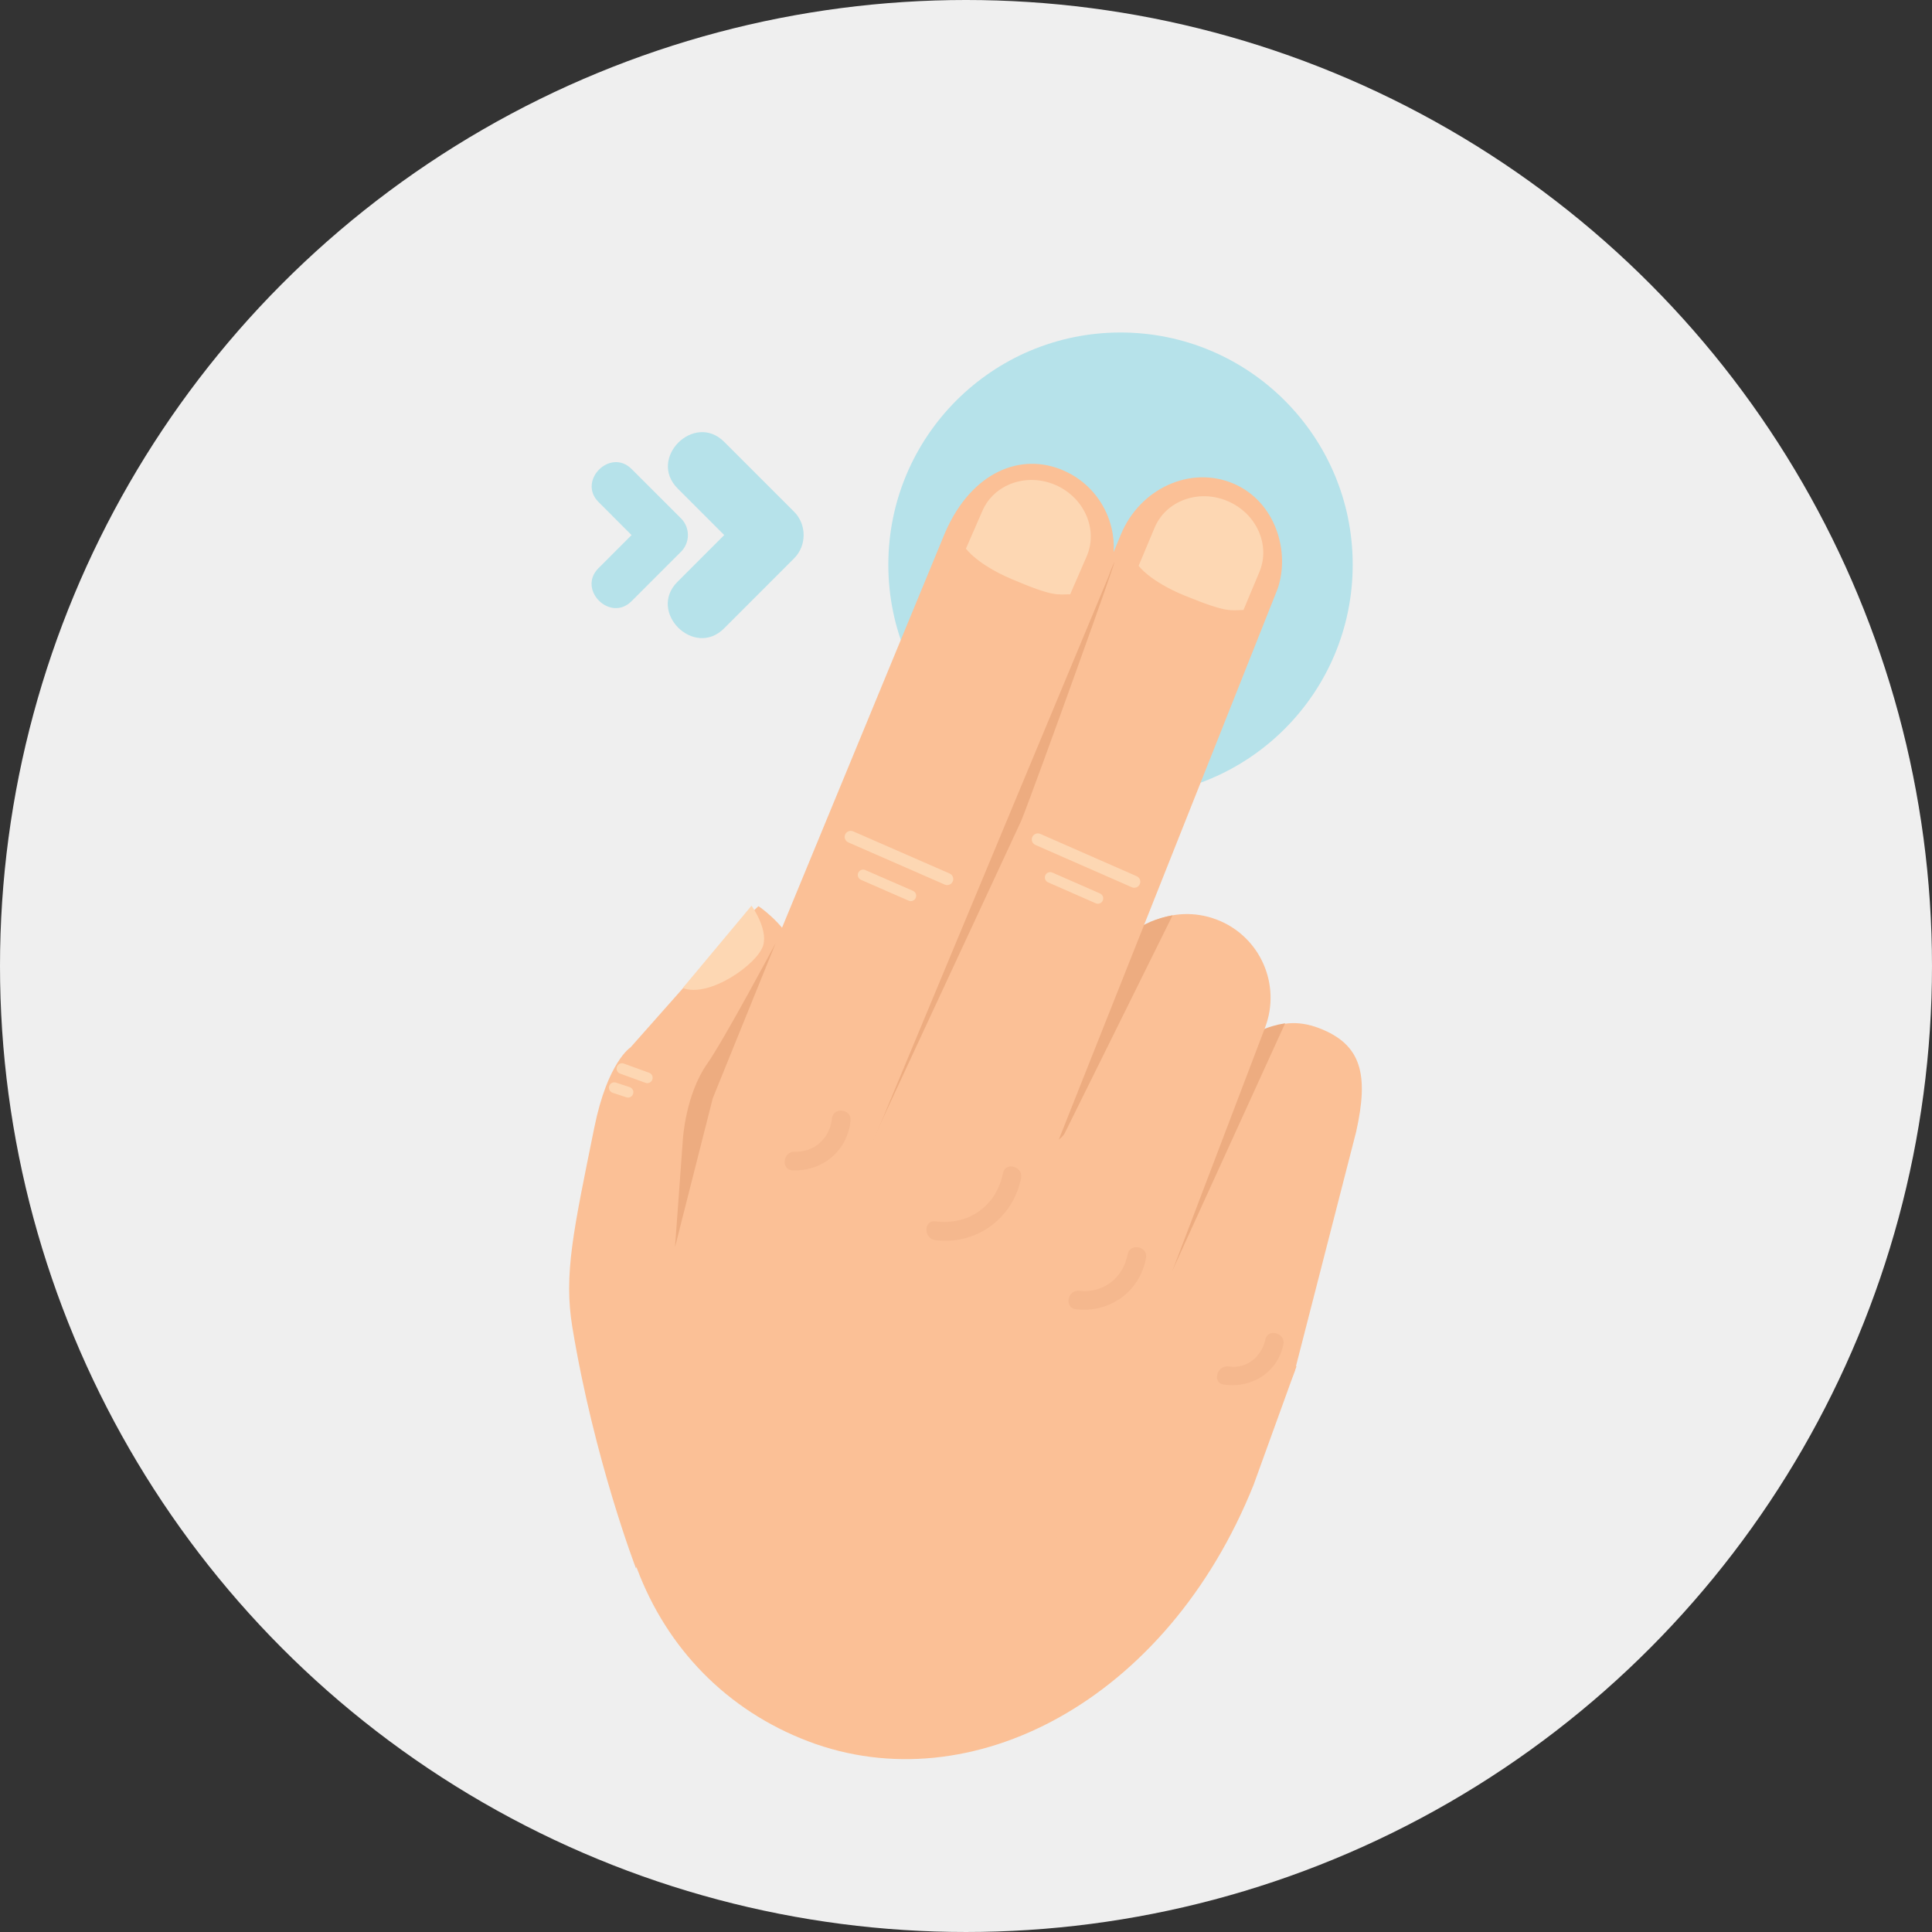 <?xml version="1.0" encoding="iso-8859-1"?>
<!-- Uploaded to: SVG Repo, www.svgrepo.com, Generator: SVG Repo Mixer Tools -->
<svg height="800px" width="800px" version="1.1" id="Layer_1" xmlns="http://www.w3.org/2000/svg" xmlns:xlink="http://www.w3.org/1999/xlink" 
	 viewBox="0 0 473.935 473.935" xml:space="preserve">
<rect x="0" y="0" width="473.935" height="473.935" fill="#333333" stroke="none"/>
<circle style="fill:#EFEFEF;" cx="236.967" cy="236.967" r="236.967"/>
<circle style="fill:#B6E2EA;" cx="274.872" cy="138.521" r="56.957"/>
<path style="fill:#FBC096;" d="M181.346,226.835l-26.671,30.099c0,0-5.613,3.525-8.883,19.644
	c-5.16,25.422-7.521,36.056-5.396,48.958c5.362,32.569,15.629,59.24,15.629,59.24l26.084-80.179c0,0,1.826-38.189,8.902-46.877
	c17.19-21.092-4.962-35.431-4.962-35.431L181.346,226.835z"/>
<path style="fill:#FDD7B3;" d="M167.49,242.367l16.861-20.187c0,0,4.03,5.538,2.877,9.684
	C185.952,236.421,173.971,244.896,167.49,242.367z"/>
<path style="fill:#FBC096;" d="M317.569,336.462c-4.037,10.593-24.801,41.051-35.401,37.017l0,0
	c-10.589-4.034-15.906-15.891-11.876-26.477l30.481-81.814c4.03-10.593,12.187-17.029,22.776-12.992l0,0
	c10.597,4.041,12.206,11.555,9.134,25.399L317.569,336.462z"/>
<path style="fill:#EDAC80;" d="M287.743,311.369l27.51-60.351c-9.422,1.534-11.461,6.327-13.77,12.382l-26.859,65.552
	C276.335,327.204,286.7,313.76,287.743,311.369z"/>
<g>
	<path style="fill:#FBC096;" d="M174.745,274.804l-16.651,41.541c-18.447,50.069,0.217,95.591,40.142,110.802
		c39.925,15.203,88.055-9.957,109.283-62.911l10.522-29.07L174.745,274.804z"/>
	<path style="fill:#FBC096;" d="M266.138,368.106c-4.022,10.586-15.884,15.899-26.484,11.873l0,0
		c-10.593-4.026-15.914-15.891-11.869-26.492l44.183-116.033c4.037-10.597,15.895-15.914,26.492-11.873l0,0
		c10.593,4.026,15.906,15.891,11.873,26.484L266.138,368.106z"/>
</g>
<path style="fill:#EDAC80;" d="M261.267,277.813l26.376-53.272c-7.966,1.396-12.898,5.676-15.203,11.727l-18.836,46.997
	C255.325,281.51,260.238,280.2,261.267,277.813z"/>
<path style="fill:#FBC096;" d="M251.014,301.51c-3.274,12.15-19.353,18.196-29.807,13.807l0,0
	c-10.447-4.404-15.083-17.092-10.339-28.355l64.119-155.924c4.733-11.274,17.051-16.842,27.506-12.445l0,0
	c10.451,4.393,14.028,16.804,10.926,25.826l-62.682,157.776"/>
<path style="fill:#EDAC80;" d="M216.335,274.887l34.23-73.65c3.454-8.621,25.276-69.298,22.567-62.851l-67.618,158.611
	C207.362,295.148,215.145,277.424,216.335,274.887z"/>
<path style="fill:#FBC096;" d="M208.593,293.442c-4.543,10.395-15.356,44.767-25.747,40.228l-28.307,12.191
	c-10.383-4.535,20.333-77.455,22.866-83.311l54.477-131.999c6.541-14.915,18.642-19.667,29.036-15.121l0,0
	c10.38,4.543,15.124,16.64,10.582,27.027L208.593,293.442z"/>
<g>
	<path style="fill:#FDD7B3;" d="M262.524,145.788l4.034-9.276c2.87-6.586-0.535-14.421-7.585-17.519
		c-7.065-3.094-15.106-0.269-17.976,6.316l-4.041,9.268c0,0,2.642,3.82,11.169,7.461
		C258.715,146.562,259.396,145.769,262.524,145.788z"/>
	<path style="fill:#FDD7B3;" d="M305.034,149.634l3.906-9.328c2.773-6.627-0.733-14.417-7.839-17.403
		c-7.102-3.001-15.113-0.06-17.878,6.567l-3.91,9.321c0,0,2.694,3.787,11.274,7.304C301.24,150.465,301.914,149.664,305.034,149.634
		z"/>
	<path style="fill:#FDD7B3;" d="M233.716,216.227c-0.329,0.756-1.197,1.093-1.953,0.771l-23.667-10.35
		c-0.756-0.333-1.1-1.197-0.763-1.953l0,0c0.326-0.745,1.201-1.089,1.949-0.76l23.671,10.346
		C233.701,214.61,234.045,215.482,233.716,216.227L233.716,216.227z"/>
	<path style="fill:#FDD7B3;" d="M224.634,220.264c-0.288,0.666-1.055,0.969-1.721,0.681l-11.708-5.115
		c-0.662-0.284-0.965-1.07-0.677-1.717l0,0c0.296-0.677,1.07-0.965,1.729-0.685l11.704,5.104
		C224.627,218.827,224.93,219.606,224.634,220.264L224.634,220.264z"/>
	<path style="fill:#FDD7B3;" d="M279.598,216.889c-0.326,0.752-1.197,1.089-1.953,0.76l-23.648-10.376
		c-0.756-0.329-1.104-1.197-0.763-1.953l0,0c0.333-0.748,1.205-1.085,1.953-0.76l23.656,10.383
		C279.594,215.273,279.931,216.144,279.598,216.889L279.598,216.889z"/>
	<path style="fill:#FDD7B3;" d="M270.52,220.908c-0.292,0.666-1.059,0.969-1.732,0.674l-11.689-5.13
		c-0.67-0.292-0.962-1.066-0.677-1.725l0,0c0.292-0.67,1.066-0.958,1.732-0.677l11.693,5.126
		C270.509,219.475,270.812,220.245,270.52,220.908L270.52,220.908z"/>
</g>
<path style="fill:#EDAC80;" d="M190.277,231.358l-15.427,38.05l-9.265,36.527l1.938-26.533c0,0,0.644-10.9,5.942-18.432
	C177.57,255.156,190.277,231.358,190.277,231.358z"/>
<g>
	<path style="fill:#FDD7B3;" d="M160.01,264.862c-0.251,0.681-1.007,1.014-1.688,0.756l-6.223-2.26
		c-0.681-0.254-1.014-1.014-0.76-1.68l0,0c0.254-0.688,1.014-1.014,1.688-0.771l6.226,2.256
		C159.932,263.426,160.276,264.185,160.01,264.862L160.01,264.862z"/>
	<path style="fill:#FDD7B3;" d="M155.284,268.398c-0.251,0.681-1.01,1.014-1.688,0.756l-3.375-1.111
		c-0.681-0.254-1.014-1.022-0.763-1.688l0,0c0.258-0.685,1.018-1.014,1.691-0.763l3.375,1.108
		C155.202,266.965,155.546,267.717,155.284,268.398L155.284,268.398z"/>
</g>
<g>
	<path style="fill:#F5B88E;" d="M204.073,274.419c-0.501,4.756-4.236,8.266-9.1,8.105c-2.945-0.097-3.499,4.483-0.516,4.587
		c7.341,0.243,13.422-4.789,14.193-12.18C208.964,271.983,204.38,271.452,204.073,274.419L204.073,274.419z"/>
	<path style="fill:#F5B88E;" d="M246.038,287.792c-1.624,8.064-8.43,12.864-16.561,11.82c-2.945-0.382-2.971,4.236-0.052,4.602
		c10.035,1.287,19.072-5.302,21.048-15.199C251.059,286.127,246.617,284.87,246.038,287.792L246.038,287.792z"/>
	<path style="fill:#F5B88E;" d="M276.597,307.755c-1.055,5.714-5.976,9.557-11.813,8.883c-2.934-0.341-3.809,4.195-0.842,4.531
		c8.311,0.954,15.656-4.281,17.182-12.576C281.659,305.678,277.124,304.828,276.597,307.755L276.597,307.755z"/>
	<path style="fill:#F5B88E;" d="M310.378,328.63c-0.913,4.195-4.524,7.21-8.943,6.578c-2.896-0.427-4.168,4.011-1.235,4.438
		c6.799,0.992,13.13-2.892,14.619-9.777C315.455,326.98,311.014,325.726,310.378,328.63L310.378,328.63z"/>
</g>
<g>
	<path style="fill:#B6E2EA;" d="M177.619,154.154c5.725-5.729,11.461-11.461,17.182-17.186c3.113-3.109,3.113-8.318,0-11.431
		c-5.714-5.717-11.431-11.435-17.145-17.145c-7.383-7.383-18.81,4.045-11.431,11.427c5.714,5.717,11.439,11.431,17.145,17.149
		c0-3.813,0-7.622,0-11.431c-5.721,5.732-11.454,11.461-17.182,17.186C158.813,150.102,170.236,161.529,177.619,154.154
		L177.619,154.154z"/>
	<path style="fill:#B6E2EA;" d="M154.91,147.486c4.056-4.064,8.116-8.116,12.183-12.176c2.204-2.215,2.204-5.901,0-8.108
		c-4.056-4.049-8.112-8.105-12.161-12.153c-5.224-5.224-13.332,2.877-8.105,8.105c4.056,4.049,8.108,8.105,12.153,12.157
		c0-2.709,0-5.407,0-8.108c-4.056,4.067-8.12,8.123-12.176,12.183C141.574,144.613,149.679,152.717,154.91,147.486L154.91,147.486z"
		/>
</g>
</svg>
